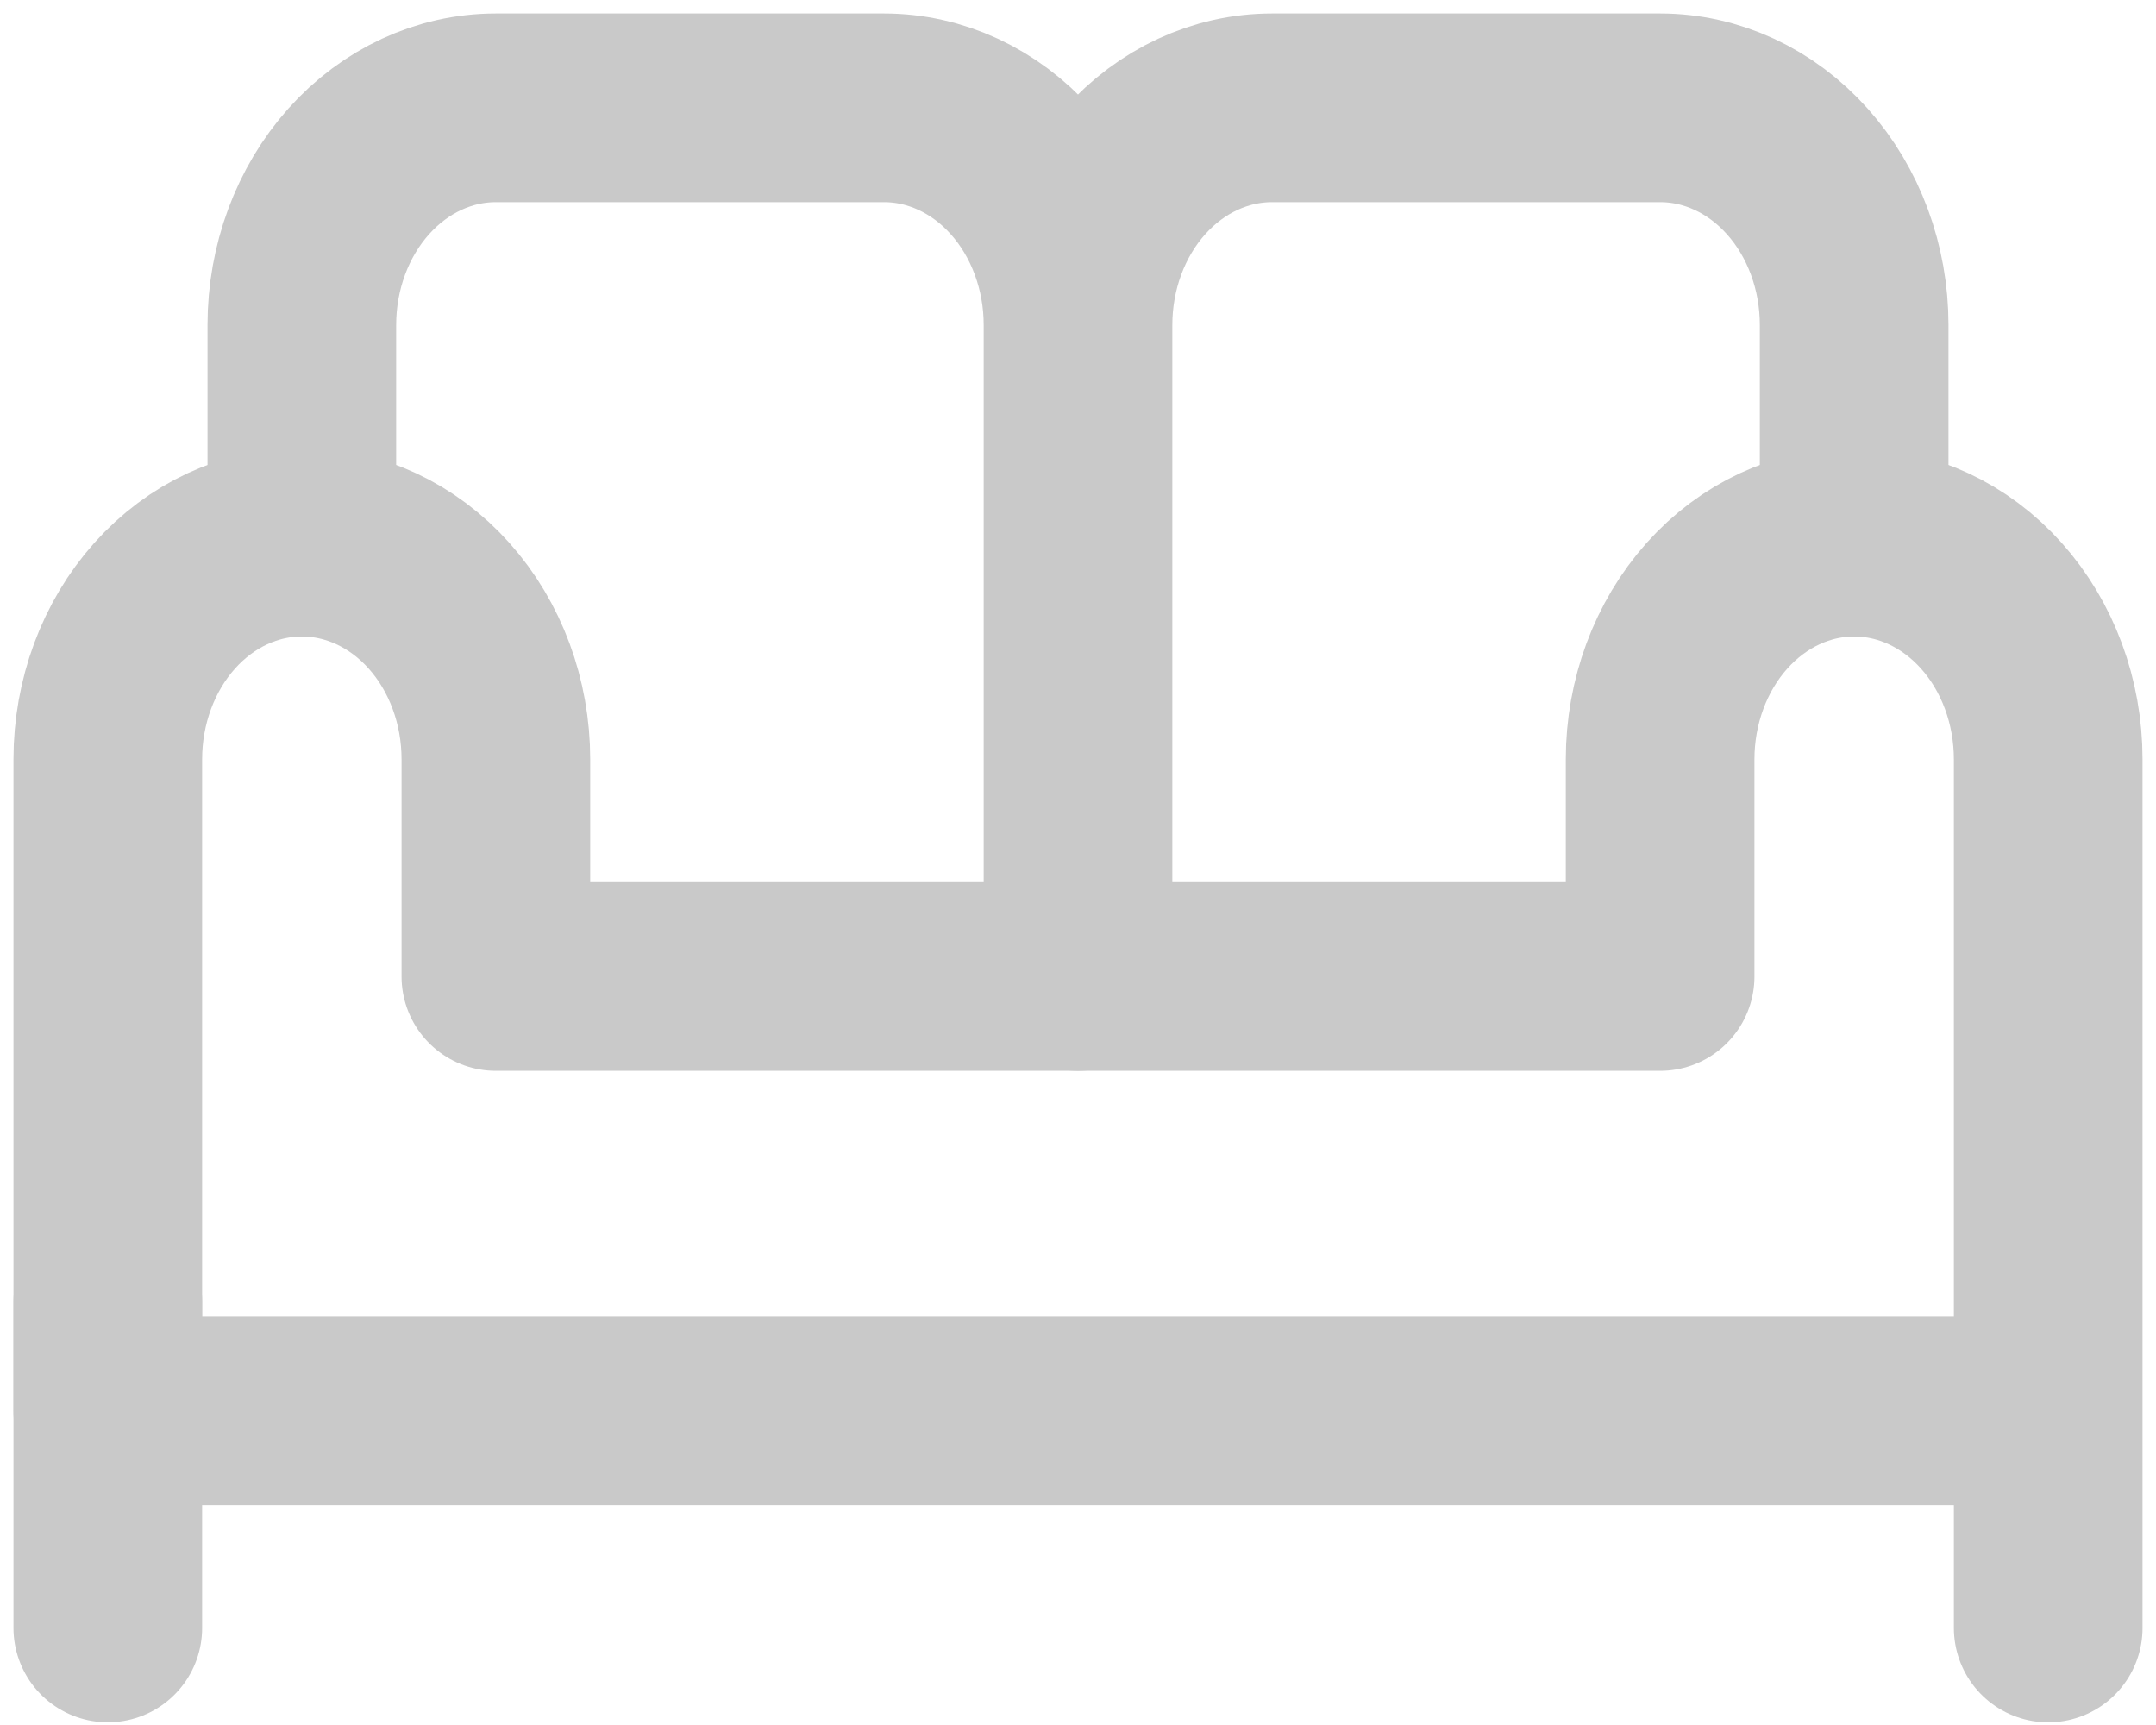 <svg width="80" height="64" viewBox="0 0 80 64" fill="none" xmlns="http://www.w3.org/2000/svg">
<path d="M4 48.314V60.4M40 36.229V12.057M40 12.057C40 9.92 40.759 7.871 42.109 6.36C43.459 4.849 45.29 4 47.2 4H61.6C63.51 4 65.341 4.849 66.691 6.36C68.041 7.871 68.8 9.92 68.8 12.057V20.114M40 12.057C40 9.92 39.241 7.871 37.891 6.36C36.541 4.849 34.71 4 32.8 4H18.4C16.49 4 14.659 4.849 13.309 6.36C11.959 7.871 11.2 9.92 11.2 12.057V20.114" stroke="#C9C9C9" stroke-width="7" stroke-linecap="round" stroke-linejoin="round"/>
<path d="M76 48.315V60.401M68.8 20.115C66.89 20.115 65.059 20.964 63.709 22.475C62.359 23.986 61.6 26.035 61.6 28.172V36.23H18.4V28.172C18.4 26.035 17.641 23.986 16.291 22.475C14.941 20.964 13.11 20.115 11.2 20.115C9.29 20.115 7.459 20.964 6.109 22.475C4.759 23.986 4 26.035 4 28.172V52.344H76V28.172C76 26.035 75.241 23.986 73.891 22.475C72.541 20.964 70.71 20.115 68.8 20.115Z" stroke="#C9C9C9" stroke-width="7" stroke-linecap="round" stroke-linejoin="round"/>
</svg>
